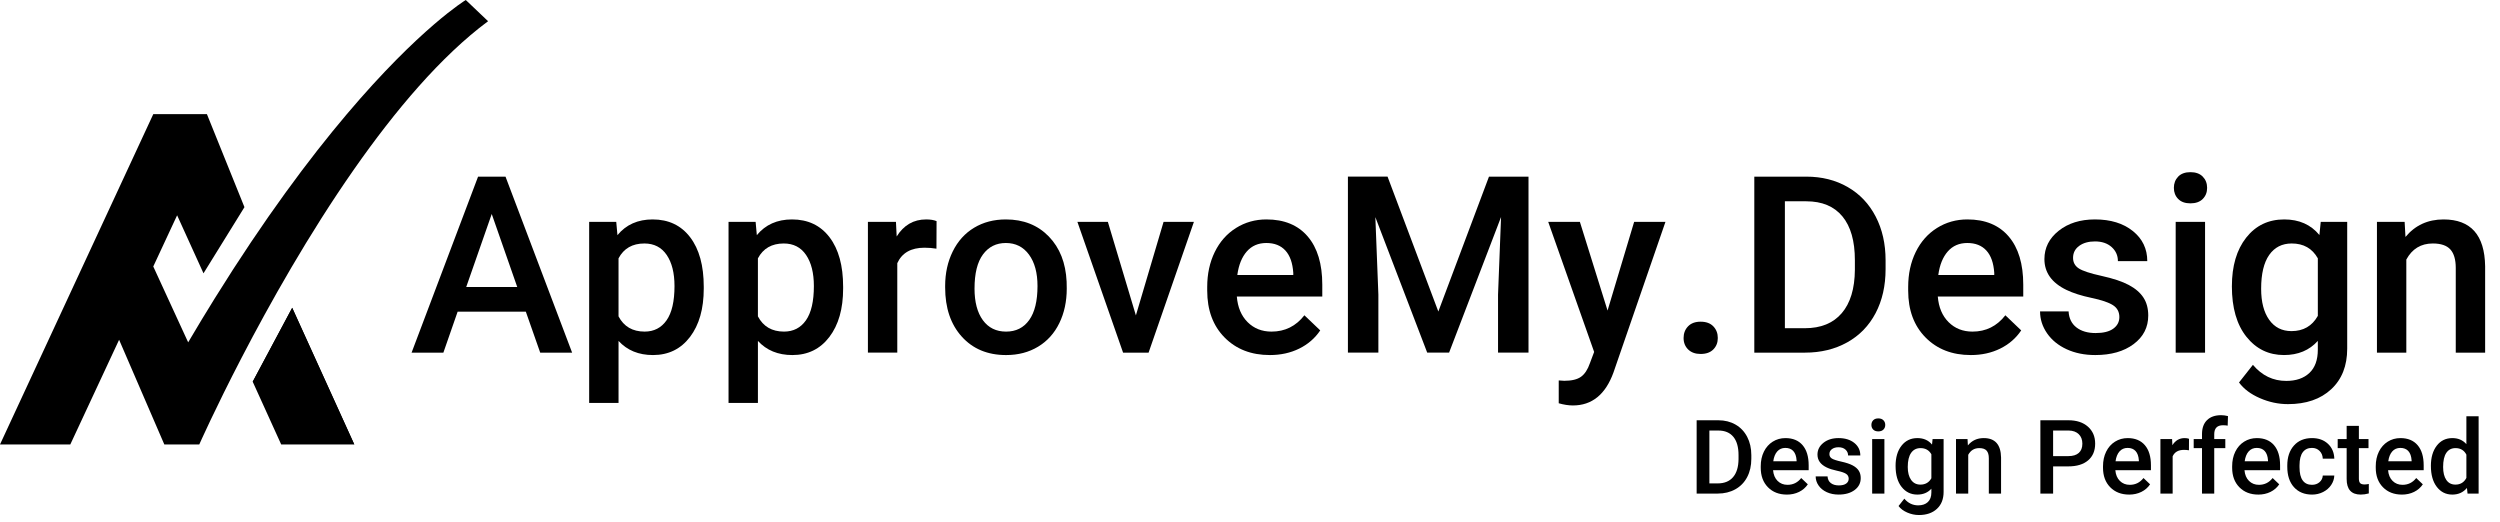 <?xml version="1.0" encoding="UTF-8"?>
<svg id="Layer_1" xmlns="http://www.w3.org/2000/svg" version="1.1" viewBox="0 0 663.512 138.413">
  <!-- Generator: Adobe Illustrator 30.0.0, SVG Export Plug-In . SVG Version: 2.1.1 Build 123)  -->
  <polygon points="77.55 81.69 94.03 117.96 74.63 117.96 67.07 101.31 77.55 81.69"/>
  <path d="M129.54,5.63c-12.51,9.28-24.68,23.73-35.51,39.21-12.12,17.32-22.55,35.94-29.88,50.05-7.08,13.63-11.26,23.07-11.26,23.07h-9.28l-12-27.78-12.95,27.78H0L40.68,30.3h14.24l9.96,24.68-10.87,17.56-7-15.4-6.33,13.59,9.26,20.13c2.39-4.06,4.75-7.96,7.07-11.69,13.15-21.15,25.05-37.07,35.04-48.87C111.45,7.37,123.62,0,123.62,0l5.92,5.63Z"/>
  <line x1="74.63" y1="117.96" x2="67.07" y2="101.31"/>
  <polyline points="67.07 101.31 77.55 81.69 94.03 117.96"/>
  <g>
    <path d="M139.555,82.715h-18.094l-3.786,10.876h-8.438l17.645-46.71h7.283l17.677,46.71h-8.469l-3.818-10.876ZM123.739,76.171h13.539l-6.769-19.377-6.77,19.377Z"/>
    <path d="M186.78,76.588c0,5.368-1.219,9.651-3.657,12.849-2.438,3.197-5.711,4.796-9.817,4.796-3.807,0-6.854-1.251-9.143-3.754v16.458h-7.796v-48.058h7.187l.321,3.529c2.288-2.78,5.4-4.171,9.335-4.171,4.235,0,7.555,1.577,9.961,4.731,2.406,3.155,3.609,7.534,3.609,13.138v.481ZM179.016,75.914c0-3.465-.69-6.213-2.069-8.245s-3.353-3.048-5.919-3.048c-3.188,0-5.476,1.315-6.866,3.946v15.399c1.412,2.694,3.722,4.042,6.93,4.042,2.481,0,4.422-1,5.823-3,1.4-1.999,2.102-5.031,2.102-9.095Z"/>
    <path d="M223.77,76.588c0,5.368-1.219,9.651-3.657,12.849-2.438,3.197-5.711,4.796-9.817,4.796-3.807,0-6.854-1.251-9.143-3.754v16.458h-7.796v-48.058h7.187l.321,3.529c2.288-2.78,5.4-4.171,9.335-4.171,4.235,0,7.555,1.577,9.961,4.731,2.406,3.155,3.609,7.534,3.609,13.138v.481ZM216.006,75.914c0-3.465-.69-6.213-2.069-8.245s-3.353-3.048-5.919-3.048c-3.188,0-5.476,1.315-6.866,3.946v15.399c1.412,2.694,3.722,4.042,6.93,4.042,2.481,0,4.422-1,5.823-3,1.4-1.999,2.102-5.031,2.102-9.095Z"/>
    <path d="M248.537,66.001c-1.027-.171-2.085-.257-3.176-.257-3.572,0-5.978,1.369-7.218,4.106v23.74h-7.796v-34.712h7.443l.193,3.882c1.881-3.016,4.491-4.523,7.828-4.523,1.112,0,2.032.15,2.759.449l-.032,7.314Z"/>
    <path d="M250.847,75.914c0-3.4.673-6.465,2.021-9.191,1.347-2.728,3.24-4.822,5.678-6.288,2.438-1.464,5.24-2.197,8.406-2.197,4.684,0,8.485,1.508,11.405,4.523s4.497,7.015,4.732,11.998l.032,1.829c0,3.422-.658,6.48-1.973,9.175-1.315,2.695-3.198,4.78-5.646,6.256-2.449,1.476-5.277,2.214-8.485,2.214-4.898,0-8.817-1.631-11.758-4.893-2.941-3.261-4.411-7.608-4.411-13.041v-.385ZM258.642,76.588c0,3.571.738,6.368,2.214,8.389,1.476,2.021,3.529,3.032,6.16,3.032s4.678-1.026,6.144-3.08c1.465-2.053,2.198-5.058,2.198-9.015,0-3.508-.754-6.288-2.262-8.342-1.508-2.053-3.556-3.079-6.144-3.079-2.546,0-4.567,1.01-6.063,3.031-1.498,2.021-2.246,5.042-2.246,9.063Z"/>
    <path d="M301.471,83.71l7.347-24.831h8.052l-12.03,34.712h-6.77l-12.127-34.712h8.085l7.443,24.831Z"/>
    <path d="M337.018,94.232c-4.941,0-8.946-1.556-12.015-4.668-3.069-3.111-4.604-7.255-4.604-12.432v-.962c0-3.465.668-6.562,2.005-9.288,1.336-2.727,3.213-4.849,5.63-6.368,2.417-1.518,5.111-2.277,8.084-2.277,4.727,0,8.378,1.508,10.956,4.523,2.577,3.016,3.866,7.282,3.866,12.8v3.145h-22.682c.235,2.866,1.192,5.133,2.871,6.801,1.679,1.669,3.791,2.503,6.336,2.503,3.572,0,6.48-1.443,8.727-4.331l4.203,4.01c-1.391,2.075-3.246,3.685-5.566,4.828-2.321,1.145-4.924,1.717-7.812,1.717ZM336.087,64.493c-2.139,0-3.866.748-5.181,2.245s-2.155,3.583-2.519,6.256h14.854v-.577c-.171-2.609-.866-4.582-2.085-5.919-1.219-1.337-2.909-2.005-5.069-2.005Z"/>
    <path d="M368.265,46.88l13.474,35.802,13.442-35.802h10.491v46.71h-8.085v-15.399l.802-20.596-13.795,35.995h-5.807l-13.763-35.963.802,20.563v15.399h-8.084v-46.71h10.523Z"/>
    <path d="M426.653,82.426l7.059-23.548h8.309l-13.795,39.974c-2.117,5.839-5.711,8.758-10.779,8.758-1.134,0-2.385-.193-3.754-.58v-6.061l1.476.096c1.968,0,3.449-.358,4.443-1.073.995-.717,1.781-1.919,2.358-3.606l1.123-2.981-12.191-34.525h8.405l7.347,23.548Z"/>
    <path d="M451.356,85.378c1.454,0,2.577.412,3.368,1.235s1.188,1.855,1.188,3.096c0,1.219-.396,2.229-1.188,3.031-.791.803-1.914,1.203-3.368,1.203-1.391,0-2.492-.396-3.305-1.187s-1.219-1.808-1.219-3.048.396-2.272,1.187-3.096,1.903-1.235,3.337-1.235Z"/>
    <path d="M465.601,93.591v-46.71h13.795c4.128,0,7.79.92,10.988,2.759,3.197,1.839,5.673,4.449,7.427,7.828,1.754,3.379,2.631,7.25,2.631,11.613v2.343c0,4.427-.883,8.319-2.646,11.678-1.765,3.357-4.278,5.945-7.54,7.764-3.262,1.817-6.999,2.727-11.212,2.727h-13.442ZM473.718,53.425v33.685h5.294c4.256,0,7.523-1.331,9.801-3.994,2.278-2.663,3.438-6.485,3.481-11.469v-2.599c0-5.069-1.103-8.94-3.305-11.613-2.203-2.673-5.401-4.01-9.593-4.01h-5.679Z"/>
    <path d="M523.059,94.232c-4.94,0-8.946-1.556-12.015-4.668-3.069-3.111-4.604-7.255-4.604-12.432v-.962c0-3.465.668-6.562,2.005-9.288,1.336-2.727,3.213-4.849,5.63-6.368,2.417-1.518,5.112-2.277,8.085-2.277,4.727,0,8.378,1.508,10.956,4.523,2.577,3.016,3.865,7.282,3.865,12.8v3.145h-22.682c.235,2.866,1.192,5.133,2.872,6.801,1.679,1.669,3.79,2.503,6.336,2.503,3.571,0,6.48-1.443,8.726-4.331l4.203,4.01c-1.391,2.075-3.246,3.685-5.566,4.828-2.32,1.145-4.925,1.717-7.812,1.717ZM522.129,64.493c-2.139,0-3.866.748-5.181,2.245-1.315,1.497-2.155,3.583-2.519,6.256h14.854v-.577c-.172-2.609-.866-4.582-2.085-5.919-1.22-1.337-2.909-2.005-5.069-2.005Z"/>
    <path d="M562.488,84.159c0-1.391-.573-2.449-1.717-3.177-1.145-.727-3.043-1.368-5.694-1.925-2.652-.556-4.866-1.262-6.641-2.117-3.894-1.882-5.839-4.608-5.839-8.181,0-2.994,1.262-5.496,3.785-7.507,2.523-2.01,5.731-3.016,9.624-3.016,4.149,0,7.502,1.027,10.058,3.08,2.556,2.053,3.834,4.715,3.834,7.987h-7.796c0-1.496-.556-2.742-1.668-3.737-1.112-.994-2.588-1.491-4.428-1.491-1.711,0-3.106.396-4.187,1.187-1.08.792-1.62,1.851-1.62,3.176,0,1.198.503,2.129,1.508,2.791,1.006.664,3.037,1.332,6.096,2.006s5.459,1.476,7.202,2.406c1.743.93,3.037,2.048,3.882,3.353s1.268,2.887,1.268,4.748c0,3.122-1.294,5.651-3.882,7.587s-5.979,2.903-10.17,2.903c-2.845,0-5.379-.514-7.604-1.54s-3.957-2.438-5.197-4.234c-1.24-1.797-1.86-3.732-1.86-5.807h7.571c.106,1.839.802,3.256,2.085,4.25,1.283.995,2.983,1.492,5.102,1.492,2.053,0,3.614-.39,4.684-1.171,1.069-.78,1.604-1.802,1.604-3.063Z"/>
    <path d="M576.956,49.864c0-1.198.38-2.192,1.14-2.984.759-.791,1.845-1.187,3.256-1.187s2.503.396,3.272,1.187c.77.792,1.155,1.786,1.155,2.984,0,1.176-.386,2.155-1.155,2.935-.77.781-1.86,1.171-3.272,1.171s-2.497-.39-3.256-1.171c-.76-.78-1.14-1.759-1.14-2.935ZM585.233,93.591h-7.796v-34.712h7.796v34.712Z"/>
    <path d="M592.355,75.977c0-5.39,1.267-9.693,3.802-12.913,2.534-3.218,5.897-4.827,10.09-4.827,3.956,0,7.068,1.379,9.335,4.139l.354-3.497h7.025v33.653c0,4.556-1.417,8.148-4.251,10.779s-6.656,3.946-11.469,3.946c-2.546,0-5.032-.529-7.459-1.588-2.428-1.059-4.272-2.444-5.534-4.155l3.689-4.684c2.396,2.845,5.347,4.267,8.854,4.267,2.588,0,4.63-.7,6.128-2.102,1.496-1.4,2.245-3.459,2.245-6.175v-2.343c-2.245,2.503-5.24,3.754-8.982,3.754-4.064,0-7.385-1.614-9.962-4.845-2.577-3.229-3.865-7.699-3.865-13.41ZM600.119,76.651c0,3.486.711,6.229,2.134,8.229,1.422,2,3.395,2.999,5.919,2.999,3.144,0,5.475-1.347,6.993-4.042v-15.271c-1.476-2.631-3.785-3.946-6.93-3.946-2.566,0-4.561,1.016-5.982,3.048-1.423,2.032-2.134,5.026-2.134,8.982Z"/>
    <path d="M638.2,58.879l.225,4.01c2.566-3.101,5.936-4.651,10.105-4.651,7.229,0,10.908,4.139,11.036,12.415v22.938h-7.796v-22.489c0-2.202-.476-3.834-1.428-4.893-.951-1.059-2.508-1.588-4.668-1.588-3.144,0-5.485,1.423-7.025,4.267v24.703h-7.796v-34.712h7.347Z"/>
  </g>
  <g>
    <path d="M450.298,130.997v-19.456h5.746c1.72,0,3.245.383,4.577,1.148,1.331.767,2.362,1.854,3.093,3.261.73,1.408,1.097,3.021,1.097,4.838v.976c0,1.844-.368,3.465-1.103,4.863-.735,1.399-1.782,2.478-3.141,3.234s-2.915,1.136-4.67,1.136h-5.6ZM453.678,114.266v14.031h2.205c1.772,0,3.134-.555,4.082-1.664.949-1.108,1.433-2.701,1.45-4.777v-1.082c0-2.111-.459-3.724-1.377-4.837-.917-1.114-2.249-1.671-3.995-1.671h-2.365Z"/>
    <path d="M474.231,131.264c-2.058,0-3.727-.648-5.005-1.944-1.278-1.297-1.917-3.022-1.917-5.179v-.4c0-1.443.278-2.732.835-3.869.557-1.136,1.338-2.02,2.345-2.652,1.007-.632,2.13-.948,3.368-.948,1.969,0,3.489.628,4.563,1.884,1.073,1.256,1.61,3.033,1.61,5.332v1.31h-9.448c.098,1.193.497,2.138,1.196,2.833.699.694,1.579,1.042,2.639,1.042,1.488,0,2.699-.602,3.635-1.804l1.751,1.67c-.579.864-1.353,1.535-2.318,2.012-.967.477-2.052.715-3.254.715ZM473.844,118.877c-.891,0-1.61.312-2.158.936-.548.623-.897,1.492-1.049,2.605h6.187v-.24c-.071-1.087-.36-1.909-.868-2.466s-1.212-.835-2.111-.835Z"/>
    <path d="M490.654,127.068c0-.579-.238-1.02-.715-1.323-.477-.303-1.268-.569-2.372-.802-1.104-.231-2.027-.525-2.767-.882-1.621-.783-2.432-1.92-2.432-3.407,0-1.247.525-2.289,1.577-3.127,1.051-.837,2.387-1.256,4.009-1.256,1.728,0,3.124.428,4.188,1.282,1.064.855,1.598,1.965,1.598,3.328h-3.248c0-.624-.231-1.143-.694-1.558-.463-.414-1.078-.621-1.844-.621-.713,0-1.295.165-1.744.494-.45.33-.675.771-.675,1.323,0,.499.209.887.628,1.163.419.275,1.265.554,2.539.835,1.273.28,2.273.614,3,1.002.726.388,1.265.854,1.617,1.396.352.544.527,1.202.527,1.978,0,1.301-.539,2.354-1.617,3.16-1.078.807-2.489,1.21-4.235,1.21-1.186,0-2.241-.214-3.167-.642-.927-.428-1.648-1.016-2.165-1.764-.517-.749-.775-1.555-.775-2.419h3.154c.044.767.334,1.356.868,1.771s1.243.621,2.125.621c.854,0,1.505-.162,1.951-.487.445-.325.668-.751.668-1.276Z"/>
    <path d="M496.679,112.783c0-.498.158-.913.475-1.242.316-.33.769-.495,1.356-.495s1.042.165,1.363.495c.32.329.48.744.48,1.242,0,.49-.16.897-.48,1.223-.321.325-.775.488-1.363.488s-1.04-.163-1.356-.488-.475-.732-.475-1.223ZM500.128,130.997h-3.247v-14.459h3.247v14.459Z"/>
    <path d="M503.094,123.661c0-2.245.528-4.038,1.584-5.379s2.456-2.011,4.202-2.011c1.648,0,2.944.574,3.889,1.724l.146-1.457h2.927v14.018c0,1.898-.59,3.395-1.771,4.49s-2.772,1.644-4.777,1.644c-1.06,0-2.096-.221-3.106-.661-1.012-.441-1.779-1.018-2.306-1.73l1.537-1.951c.998,1.185,2.227,1.777,3.688,1.777,1.077,0,1.929-.292,2.552-.875.624-.584.936-1.441.936-2.572v-.976c-.936,1.042-2.183,1.563-3.741,1.563-1.693,0-3.076-.673-4.149-2.019-1.073-1.345-1.61-3.207-1.61-5.585ZM506.328,123.941c0,1.452.297,2.595.889,3.428.593.833,1.415,1.249,2.466,1.249,1.31,0,2.28-.561,2.913-1.684v-6.36c-.614-1.096-1.577-1.644-2.887-1.644-1.068,0-1.899.423-2.492,1.27-.592.846-.889,2.094-.889,3.741Z"/>
    <path d="M522.19,116.538l.094,1.671c1.069-1.292,2.472-1.938,4.209-1.938,3.012,0,4.544,1.724,4.598,5.171v9.555h-3.248v-9.367c0-.918-.198-1.597-.595-2.038-.396-.44-1.044-.661-1.943-.661-1.31,0-2.285.593-2.927,1.777v10.289h-3.247v-14.459h3.06Z"/>
    <path d="M544.907,123.781v7.216h-3.381v-19.456h7.443c2.174,0,3.899.566,5.178,1.698,1.278,1.133,1.918,2.632,1.918,4.495,0,1.908-.626,3.394-1.878,4.455-1.251,1.062-3.004,1.592-5.258,1.592h-4.022ZM544.907,121.054h4.062c1.202,0,2.12-.282,2.753-.848.632-.566.948-1.384.948-2.452,0-1.052-.32-1.892-.962-2.52s-1.523-.95-2.646-.969h-4.156v6.788Z"/>
    <path d="M565.072,131.264c-2.058,0-3.727-.648-5.005-1.944-1.278-1.297-1.917-3.022-1.917-5.179v-.4c0-1.443.278-2.732.835-3.869.557-1.136,1.338-2.02,2.345-2.652,1.007-.632,2.13-.948,3.368-.948,1.969,0,3.489.628,4.563,1.884,1.073,1.256,1.61,3.033,1.61,5.332v1.31h-9.448c.098,1.193.497,2.138,1.196,2.833.699.694,1.579,1.042,2.639,1.042,1.488,0,2.699-.602,3.635-1.804l1.751,1.67c-.579.864-1.353,1.535-2.318,2.012-.967.477-2.052.715-3.254.715ZM564.684,118.877c-.891,0-1.61.312-2.158.936-.548.623-.897,1.492-1.049,2.605h6.187v-.24c-.071-1.087-.36-1.909-.868-2.466s-1.212-.835-2.111-.835Z"/>
    <path d="M580.96,119.505c-.428-.071-.868-.106-1.322-.106-1.488,0-2.49.57-3.007,1.71v9.889h-3.247v-14.459h3.1l.08,1.617c.784-1.256,1.871-1.884,3.261-1.884.463,0,.847.062,1.149.187l-.014,3.047Z"/>
    <path d="M584.422,130.997v-12.054h-2.205v-2.405h2.205v-1.322c0-1.604.445-2.842,1.336-3.715s2.138-1.31,3.741-1.31c.57,0,1.176.08,1.817.24l-.08,2.539c-.356-.071-.771-.107-1.242-.107-1.551,0-2.325.798-2.325,2.393v1.282h2.939v2.405h-2.939v12.054h-3.247Z"/>
    <path d="M599.347,131.264c-2.058,0-3.727-.648-5.005-1.944-1.278-1.297-1.917-3.022-1.917-5.179v-.4c0-1.443.278-2.732.835-3.869.557-1.136,1.338-2.02,2.345-2.652,1.007-.632,2.13-.948,3.368-.948,1.969,0,3.489.628,4.563,1.884,1.073,1.256,1.61,3.033,1.61,5.332v1.31h-9.448c.098,1.193.497,2.138,1.196,2.833.699.694,1.579,1.042,2.639,1.042,1.488,0,2.699-.602,3.635-1.804l1.751,1.67c-.579.864-1.353,1.535-2.318,2.012-.967.477-2.052.715-3.254.715ZM598.96,118.877c-.891,0-1.61.312-2.158.936-.548.623-.897,1.492-1.049,2.605h6.187v-.24c-.071-1.087-.36-1.909-.868-2.466s-1.212-.835-2.111-.835Z"/>
    <path d="M613.605,128.672c.811,0,1.483-.236,2.018-.708.535-.473.819-1.056.855-1.751h3.06c-.035.9-.315,1.739-.842,2.52-.525.779-1.238,1.396-2.138,1.851s-1.871.682-2.913.682c-2.022,0-3.626-.655-4.811-1.965s-1.777-3.118-1.777-5.425v-.334c0-2.201.588-3.963,1.764-5.285,1.176-1.323,2.779-1.984,4.811-1.984,1.72,0,3.12.501,4.203,1.503,1.082,1.002,1.65,2.318,1.703,3.949h-3.06c-.036-.829-.318-1.511-.849-2.045s-1.205-.802-2.024-.802c-1.052,0-1.862.381-2.432,1.143-.57.762-.86,1.918-.869,3.468v.521c0,1.568.283,2.737.849,3.508.565.771,1.383,1.156,2.452,1.156Z"/>
    <path d="M626.059,113.024v3.514h2.553v2.405h-2.553v8.071c0,.553.109.951.328,1.196.218.245.607.367,1.169.367.374,0,.753-.044,1.136-.134v2.513c-.739.205-1.452.308-2.138.308-2.495,0-3.742-1.377-3.742-4.13v-8.191h-2.379v-2.405h2.379v-3.514h3.247Z"/>
    <path d="M637.458,131.264c-2.058,0-3.727-.648-5.005-1.944-1.278-1.297-1.917-3.022-1.917-5.179v-.4c0-1.443.278-2.732.835-3.869.557-1.136,1.338-2.02,2.345-2.652,1.007-.632,2.13-.948,3.368-.948,1.969,0,3.489.628,4.563,1.884,1.073,1.256,1.61,3.033,1.61,5.332v1.31h-9.448c.098,1.193.497,2.138,1.196,2.833.699.694,1.579,1.042,2.639,1.042,1.488,0,2.699-.602,3.635-1.804l1.751,1.67c-.579.864-1.353,1.535-2.318,2.012-.967.477-2.052.715-3.254.715ZM637.07,118.877c-.891,0-1.61.312-2.158.936-.548.623-.897,1.492-1.049,2.605h6.187v-.24c-.071-1.087-.36-1.909-.868-2.466s-1.212-.835-2.111-.835Z"/>
    <path d="M645.169,123.661c0-2.228.517-4.016,1.55-5.365s2.419-2.024,4.156-2.024c1.532,0,2.771.534,3.715,1.604v-7.403h3.247v20.525h-2.939l-.161-1.497c-.971,1.177-2.267,1.765-3.888,1.765-1.693,0-3.062-.682-4.109-2.045s-1.57-3.216-1.57-5.559ZM648.416,123.941c0,1.47.283,2.617.849,3.441.565.823,1.37,1.235,2.412,1.235,1.327,0,2.298-.592,2.913-1.777v-6.173c-.597-1.158-1.56-1.737-2.887-1.737-1.051,0-1.861.416-2.432,1.249s-.855,2.087-.855,3.762Z"/>
  </g>
</svg>